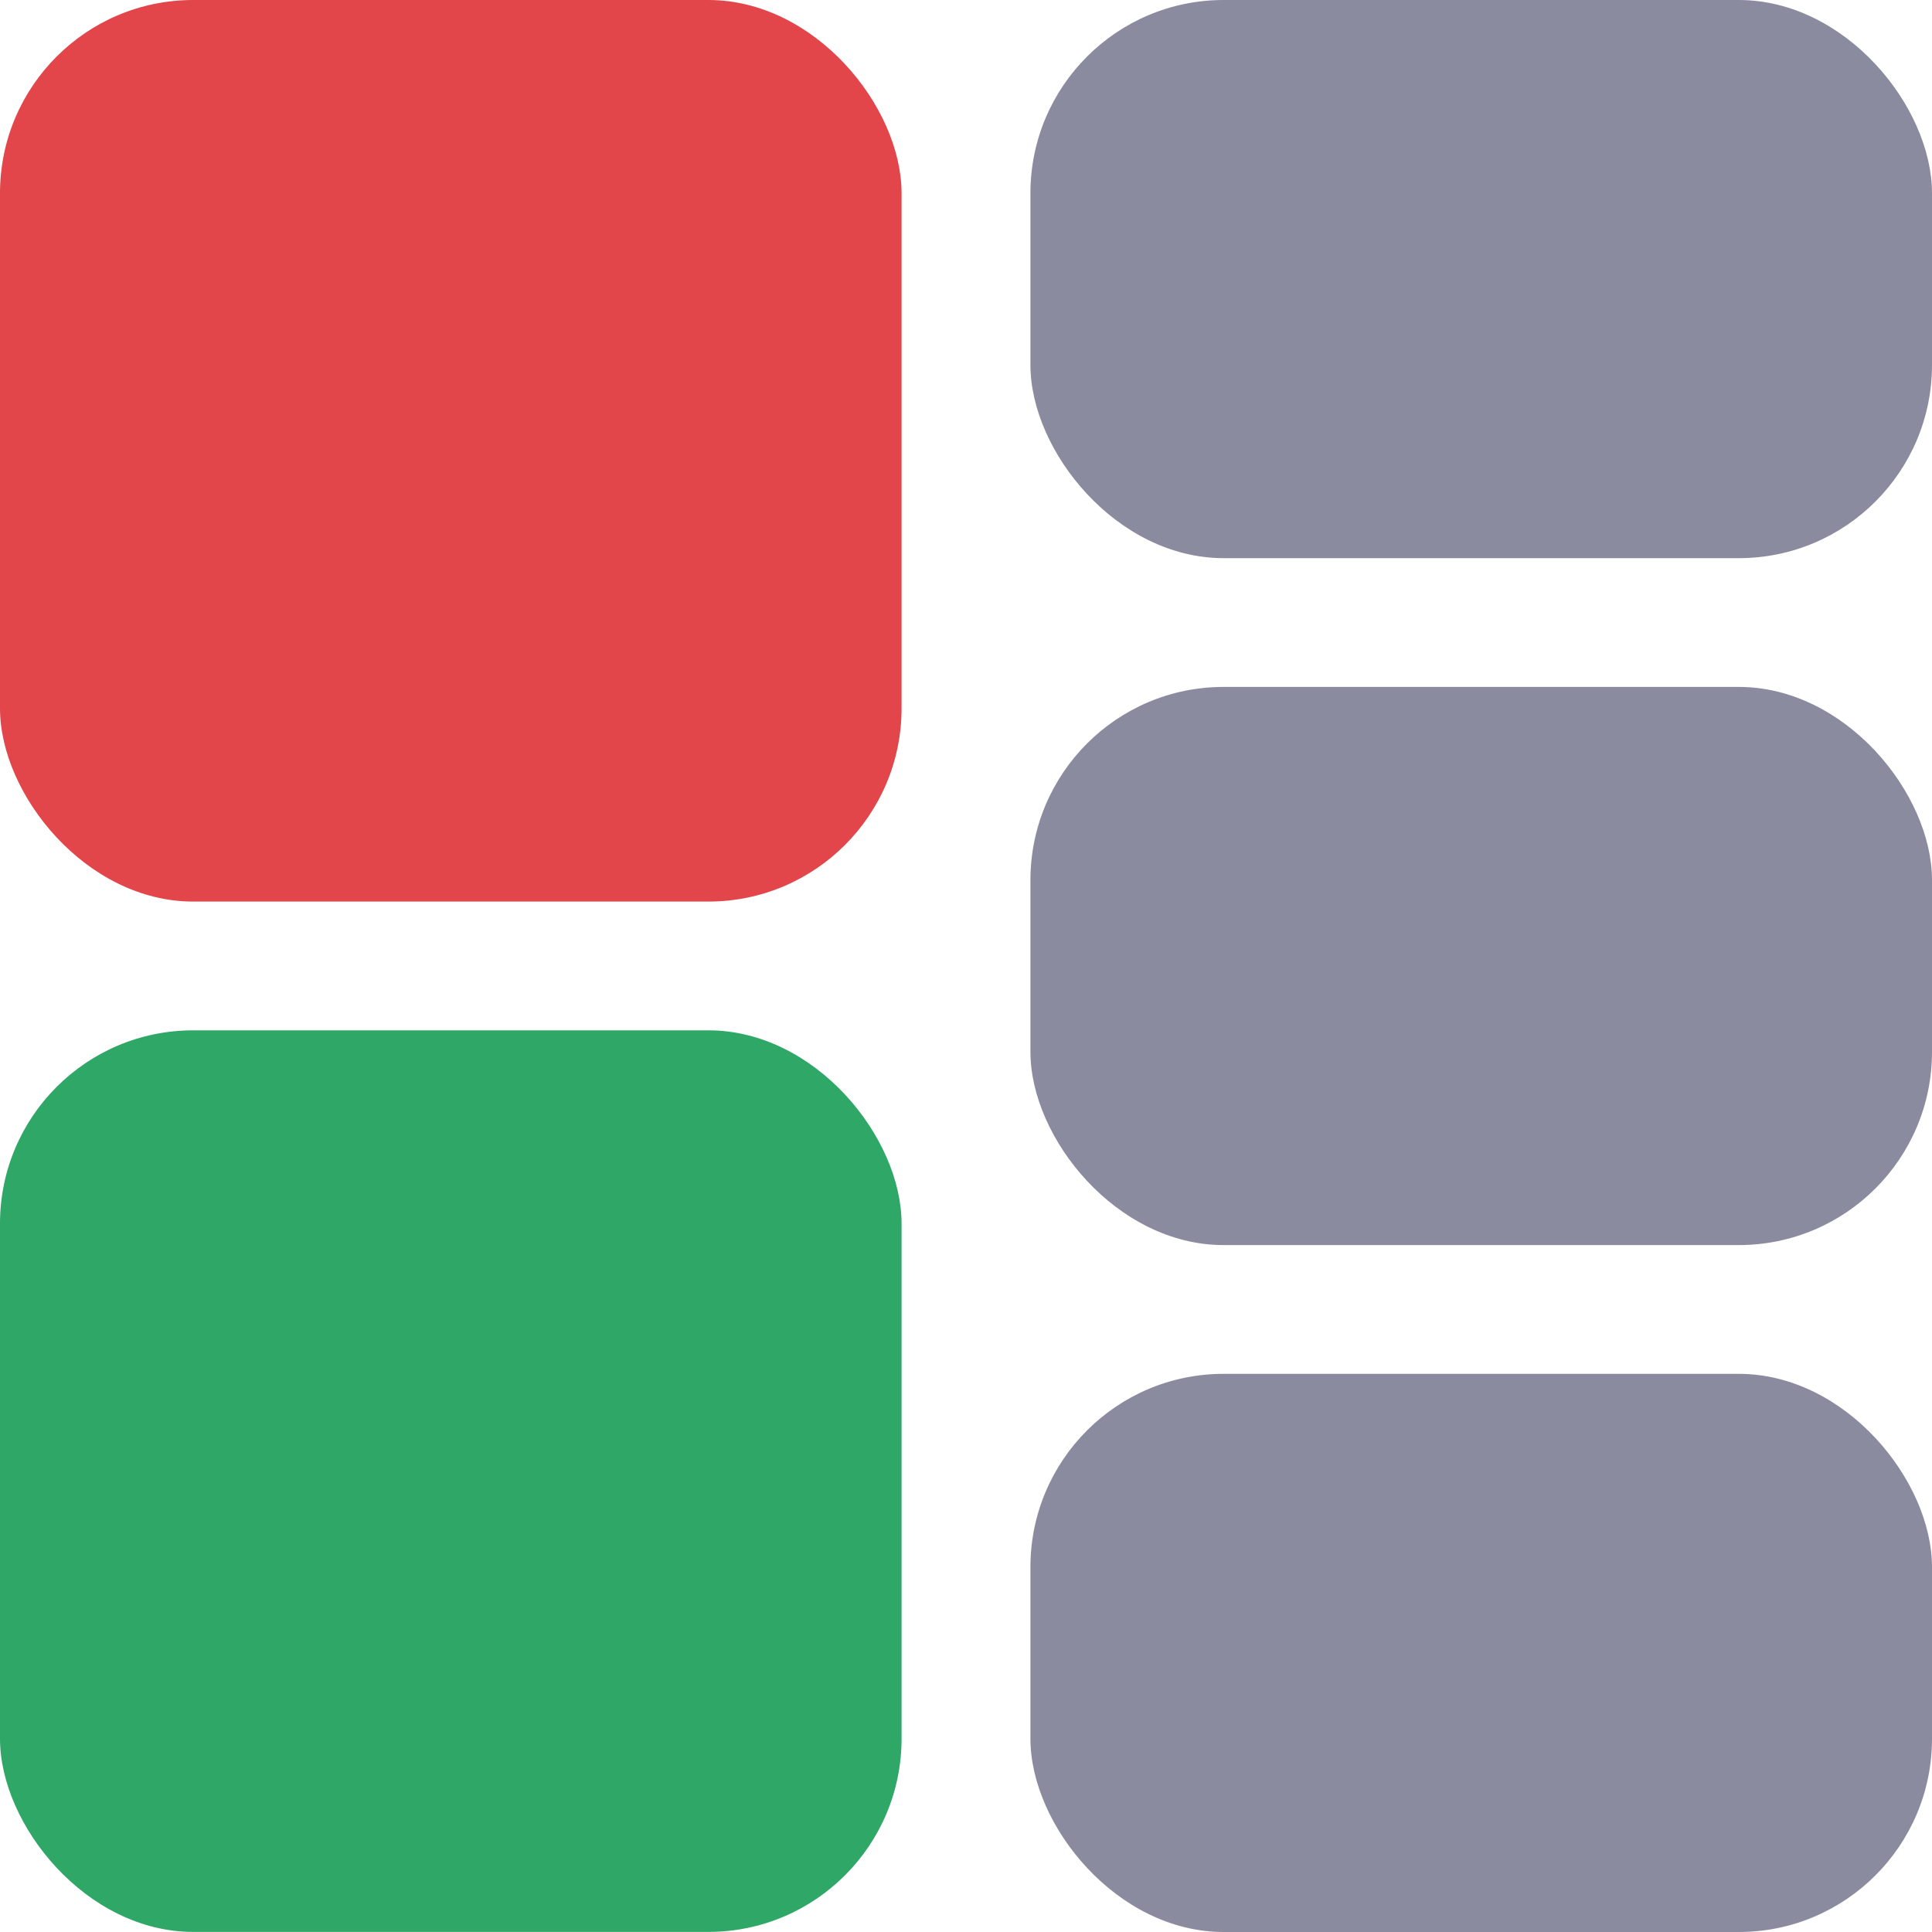 <svg width="20" height="20" viewBox="0 0 20 20" fill="none" xmlns="http://www.w3.org/2000/svg">
<rect width="9.333" height="9.333" rx="2" fill="#E2464A"/>
<rect y="10.666" width="9.333" height="9.333" rx="2" fill="#2FA766"/>
<rect x="10.667" width="9.333" height="5.778" rx="2" fill="#8B8BA0"/>
<rect x="10.667" y="7.111" width="9.333" height="5.778" rx="2" fill="#8B8BA0"/>
<rect x="10.667" y="14.222" width="9.333" height="5.778" rx="2" fill="#8B8BA0"/>
</svg>
